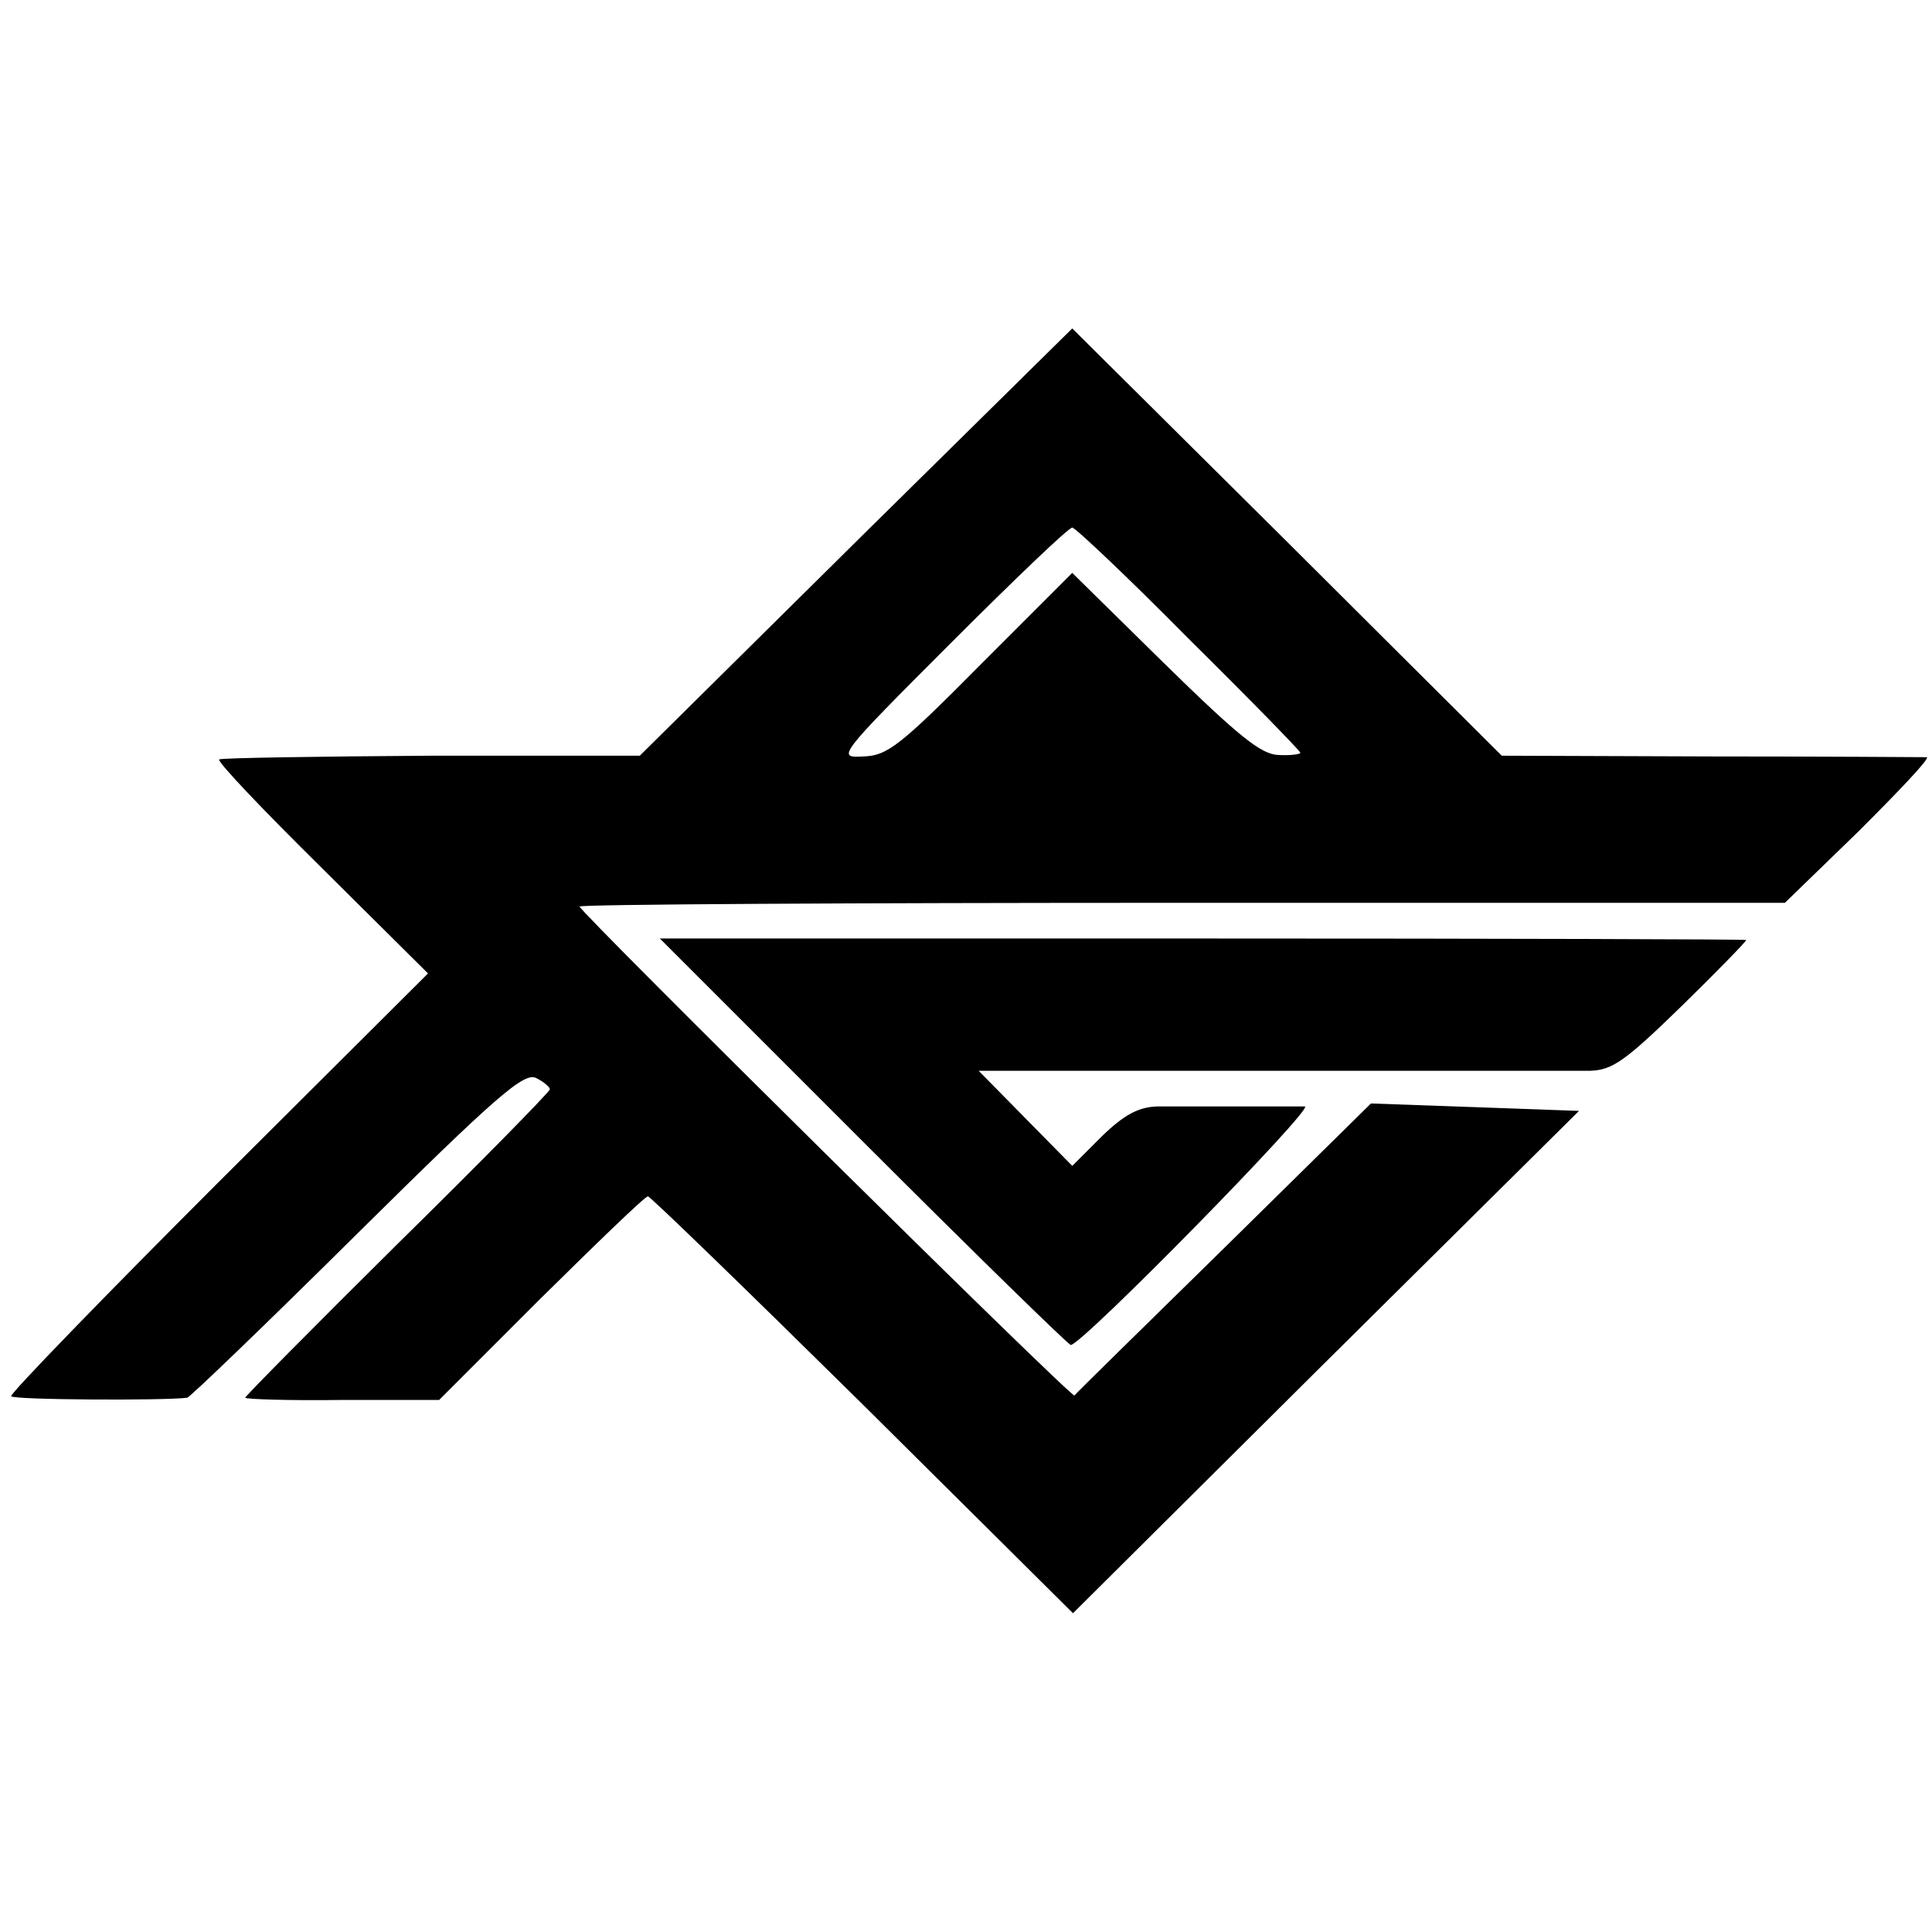 <?xml version="1.0" standalone="no"?>
<!DOCTYPE svg PUBLIC "-//W3C//DTD SVG 20010904//EN"
 "http://www.w3.org/TR/2001/REC-SVG-20010904/DTD/svg10.dtd">
<svg version="1.0" xmlns="http://www.w3.org/2000/svg"
 width="260pt" height="260pt" viewBox="0 0 260 260"
 preserveAspectRatio="xMidYMid meet">
<g transform="translate(0,260) scale(0.1,-0.1)"
fill="#000000" stroke="none">
<path d="M1152 1871 l-291 -288 -281 0 c-154 -1 -283 -3 -285 -5 -3 -3 59 -68
138 -146 l143 -142 -283 -282 c-155 -155 -280 -284 -278 -287 2 -5 207 -6 237
-2 4 1 107 100 229 221 189 187 225 218 241 209 10 -5 18 -12 18 -15 0 -3 -92
-97 -205 -208 -113 -112 -205 -205 -205 -207 0 -2 59 -4 131 -3 l130 0 137
137 c76 75 140 137 144 137 3 0 133 -126 289 -280 l283 -281 340 338 341 338
-140 5 -140 5 -198 -195 c-109 -107 -200 -196 -201 -198 -4 -4 -666 651 -666
658 0 3 365 5 811 5 l811 0 100 97 c54 54 96 98 91 99 -4 0 -135 1 -290 1
l-282 1 -289 288 -289 287 -291 -287z m448 -131 c83 -82 150 -151 150 -153 0
-2 -13 -4 -30 -3 -23 1 -53 25 -153 123 l-124 122 -123 -123 c-109 -110 -126
-123 -158 -124 -36 -2 -36 -1 118 153 85 85 158 155 163 155 4 0 75 -67 157
-150z"/>
<path d="M1161 1064 c151 -151 277 -274 280 -274 15 0 329 320 315 321 -9 0
-50 0 -91 0 -41 0 -90 0 -108 0 -25 -1 -44 -11 -74 -40 l-40 -40 -63 64 -63
64 394 0 c217 0 410 0 429 0 30 1 47 13 123 87 48 47 87 87 87 89 0 1 -329 2
-731 2 l-731 0 273 -273z"/>
</g>
</svg>
